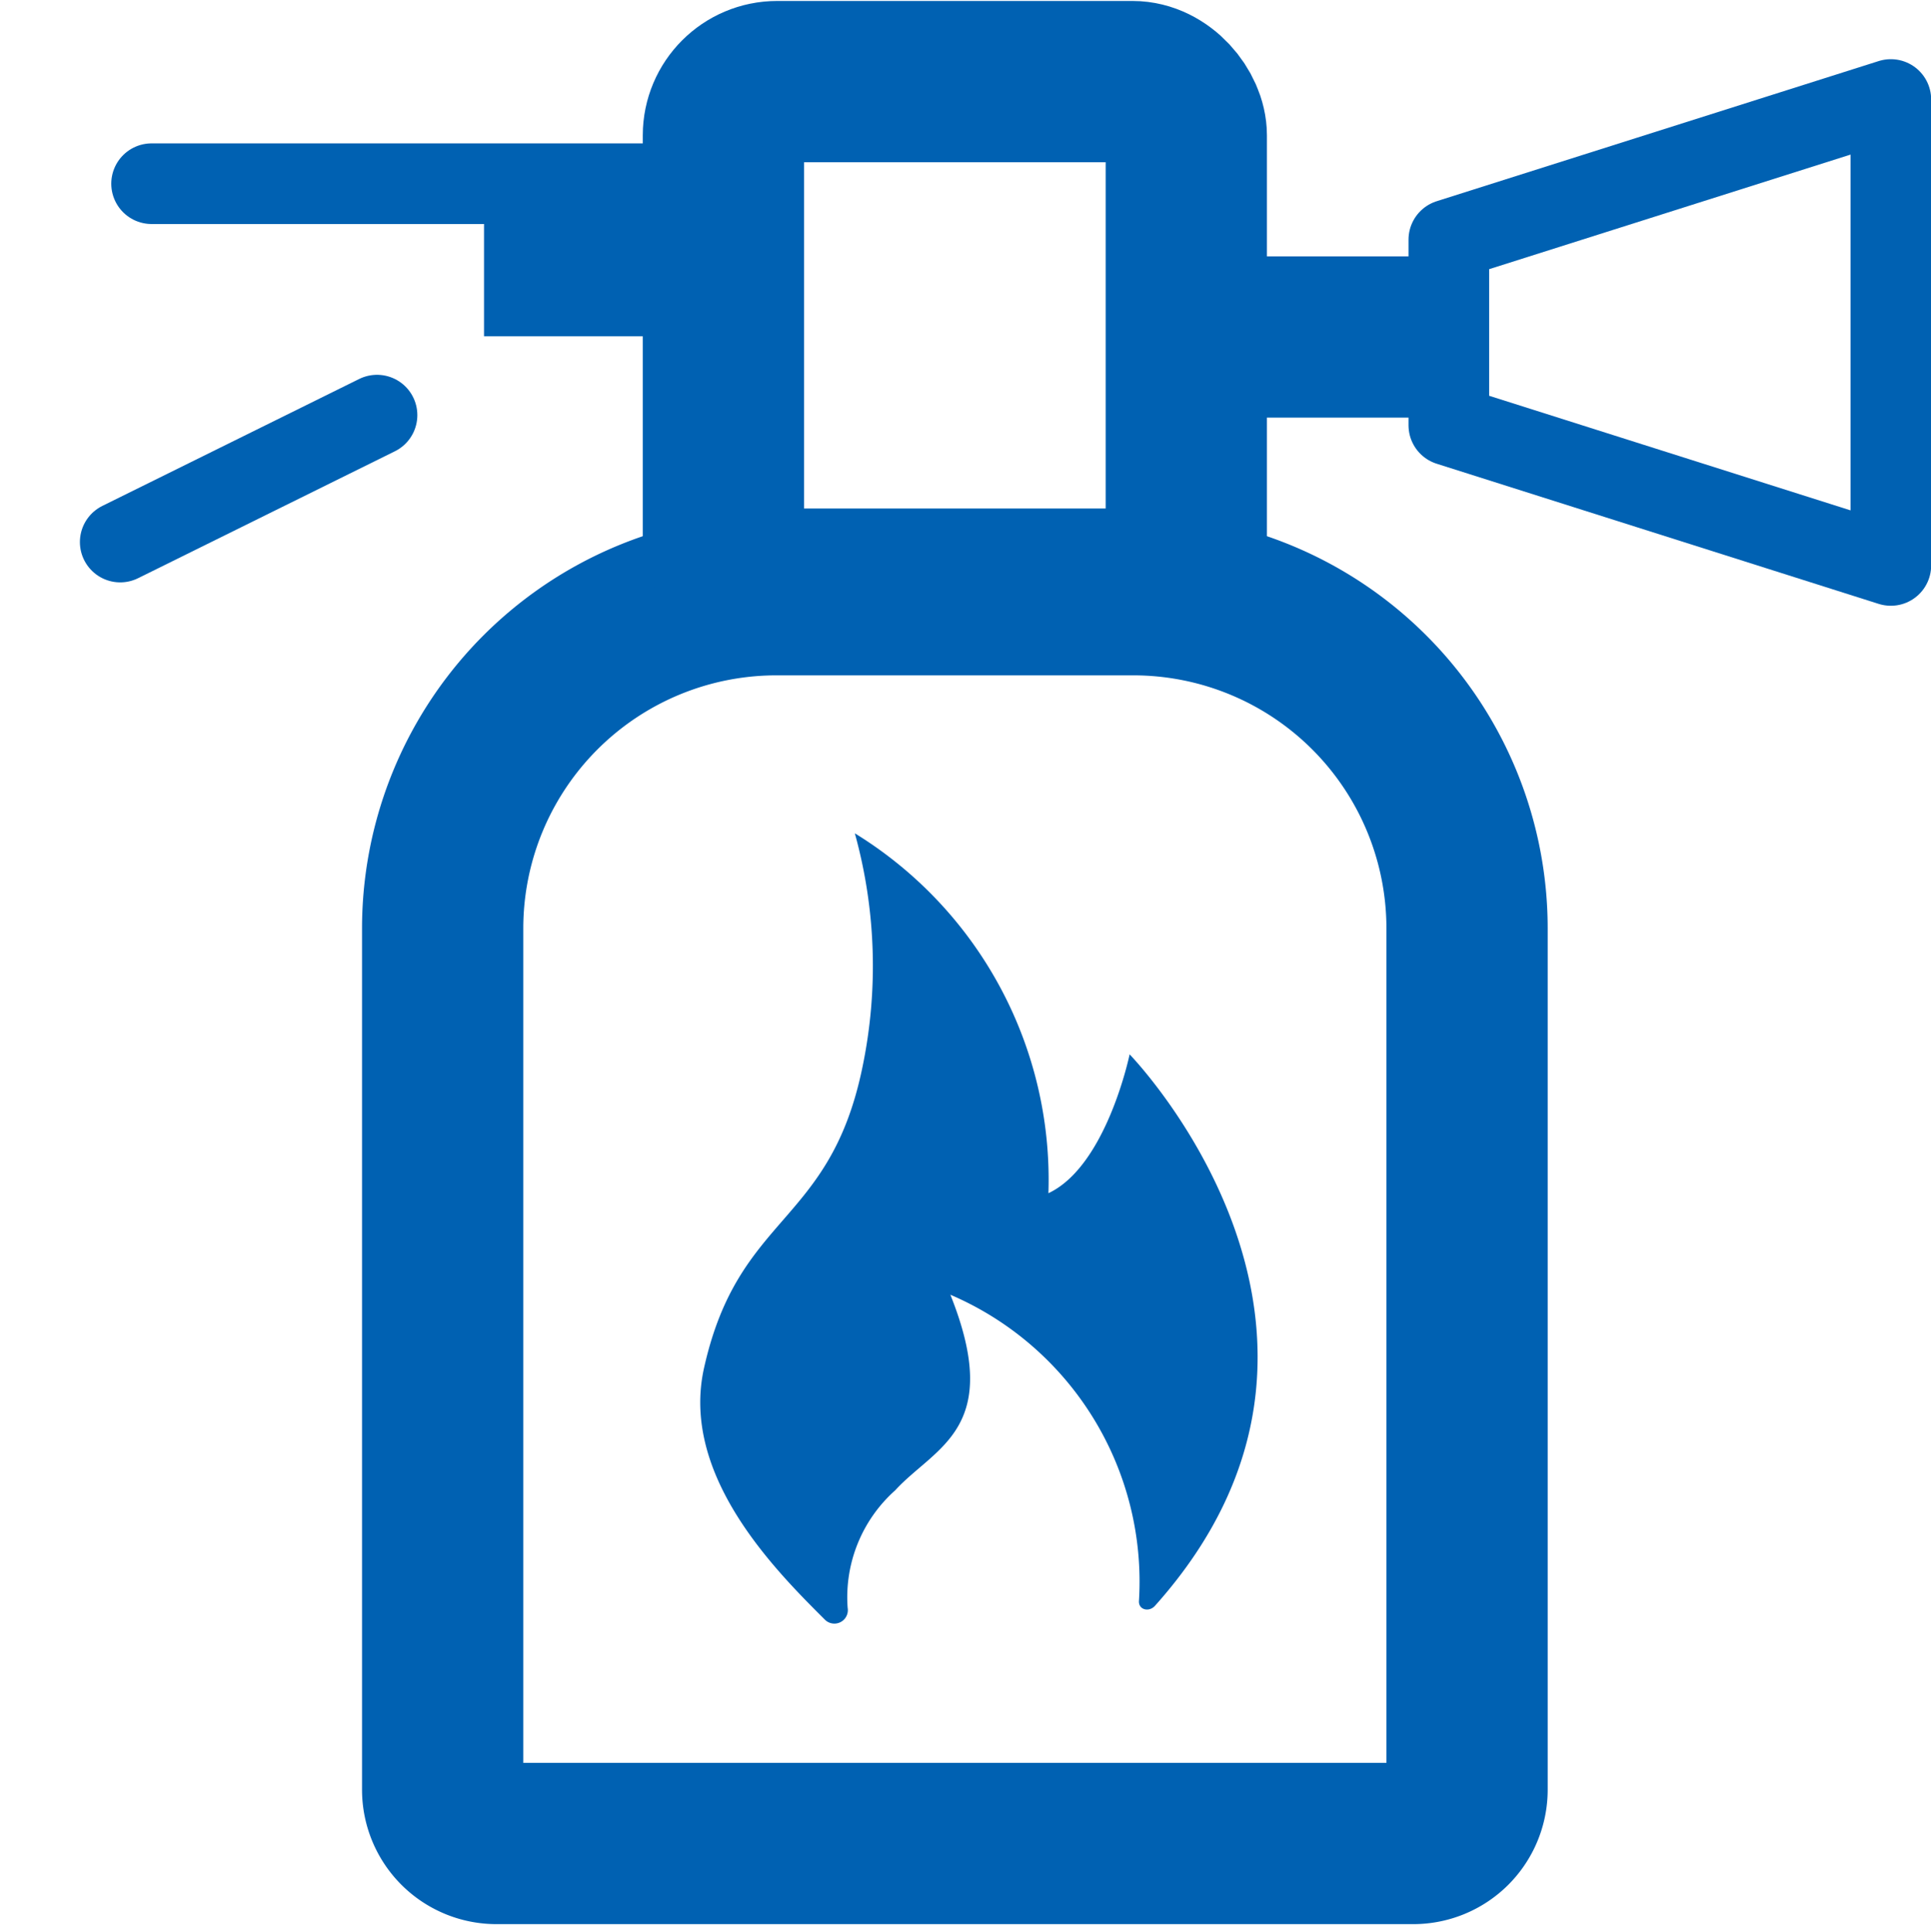 <svg id="Слой_1" data-name="Слой 1" xmlns="http://www.w3.org/2000/svg" viewBox="0 0 23.949 23.963"><defs><style>.cls-1,.cls-3,.cls-4{fill:none;stroke:#0061b2;stroke-linejoin:round;}.cls-1,.cls-3{stroke-linecap:round;}.cls-1,.cls-4{stroke-width:2px;}.cls-2{fill:#0061b2;}</style></defs><path class="cls-1" d="M9.63,7.375h4.426a4.139,4.139,0,0,1,4.139,4.139V22.194a.667.667,0,0,1-.667.667H6.157a.667.667,0,0,1-.667-.667V11.514A4.139,4.139,0,0,1,9.63,7.375Z"/><rect class="cls-1" x="8.972" y="1.012" width="5.741" height="6.294" rx="0.667"/><path class="cls-2" d="M10.513,19.939a.167.167,0,0,1-.283.146C9.619,19.475,8.434,18.296,8.732,16.963c.429-1.919,1.556-1.759,1.963-3.722a6.158,6.158,0,0,0-.093-2.907,5.043,5.043,0,0,1,2.401,4.463c.722-.339,1.007-1.722,1.007-1.722s3.352,3.444.314,6.839c-.075.083-.208.048-.198-.064a3.87,3.87,0,0,0-2.339-3.794c.667,1.667-.189,1.884-.685,2.426A1.776,1.776,0,0,0,10.513,19.939Z"/><polygon class="cls-3" points="17.969 2.972 17.969 5.274 23.451 7.012 23.451 1.234 17.969 2.972"/><line class="cls-4" x1="17.963" y1="4.179" x2="15.074" y2="4.179"/><line class="cls-3" x1="9.269" y1="2.278" x2="1.88" y2="2.278"/><line class="cls-3" x1="4.676" y1="5.148" x2="1.491" y2="6.722"/><line class="cls-4" x1="7.003" y1="2.426" x2="7.003" y2="4.17"/></svg>